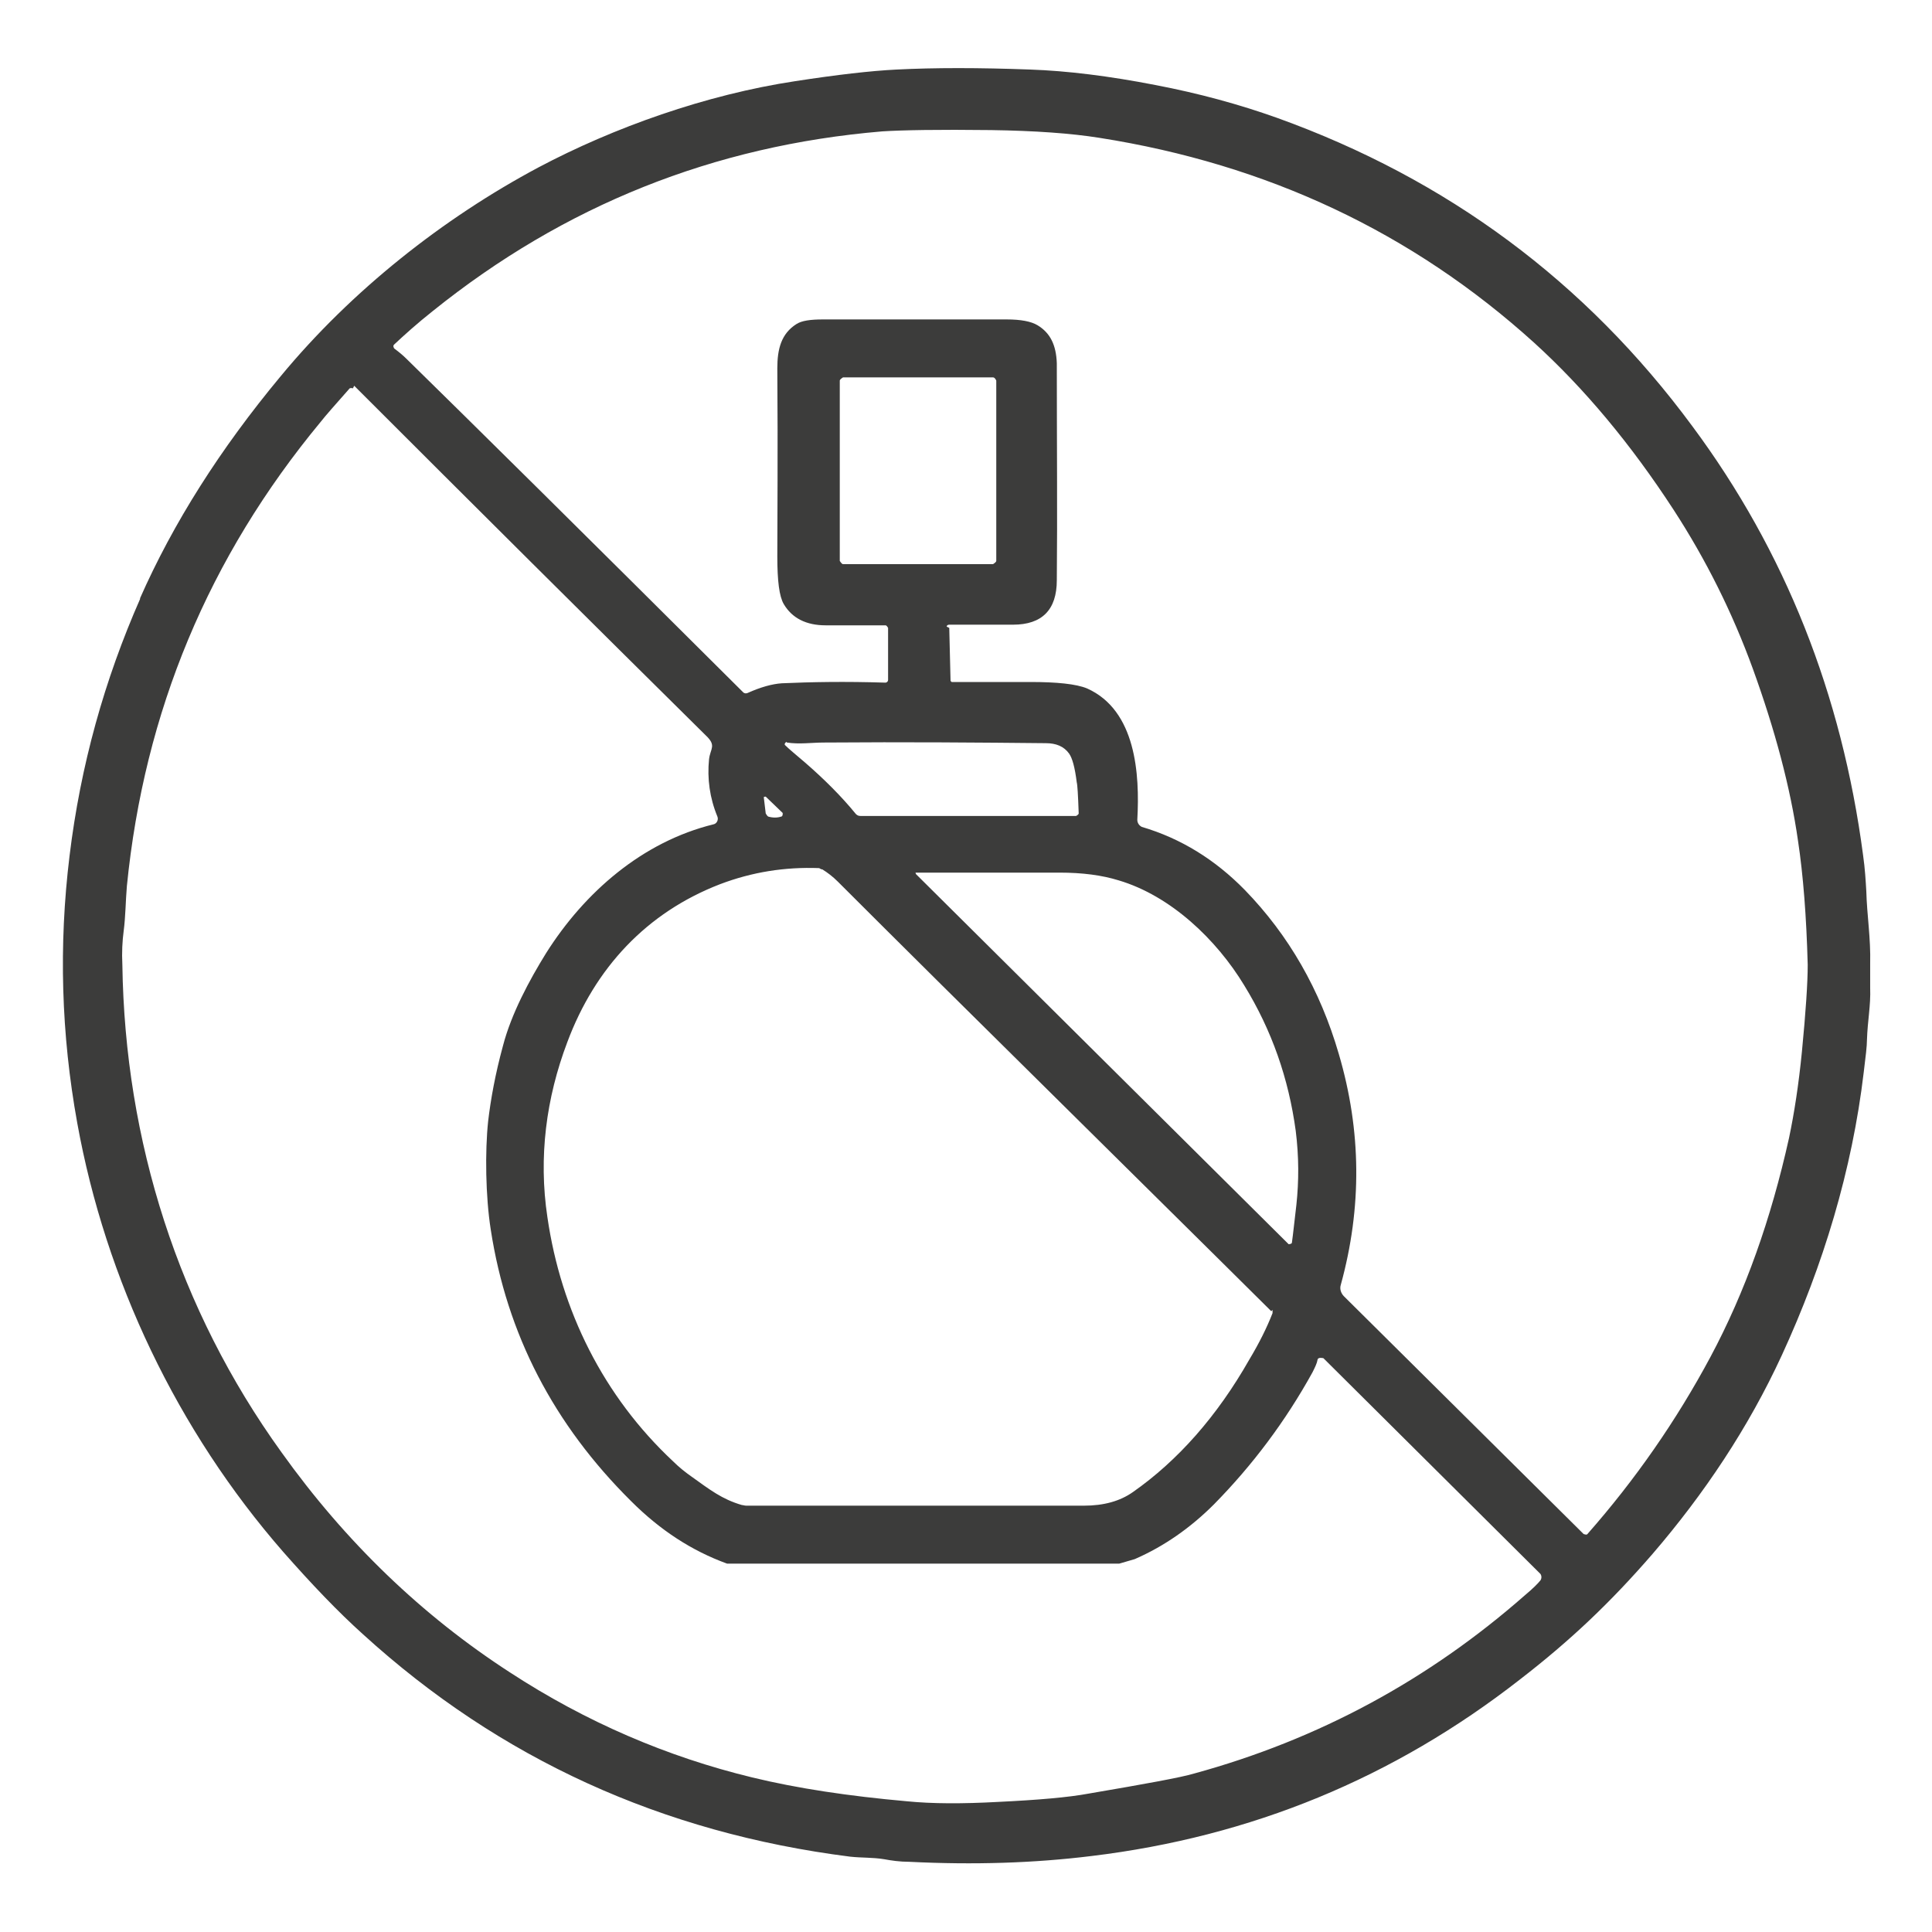 <svg viewBox="0 0 30 30" version="1.1" xmlns="http://www.w3.org/2000/svg" id="Ebene_1">
  
  <defs>
    <style>
      .st0 {
        fill: #3c3c3b;
      }
    </style>
  </defs>
  <path d="M2.17,9.3c.52-1.18,1.25-2.33,2.19-3.46,1.1-1.33,2.52-2.45,4-3.24,1.17-.62,2.6-1.13,3.99-1.34.65-.1,1.17-.16,1.57-.18.59-.03,1.28-.03,2.08,0,.57.02,1.22.1,1.94.24.68.13,1.3.3,1.89.51,2.64.95,4.79,2.54,6.45,4.79,1.44,1.94,2.32,4.16,2.65,6.66.03.21.04.39.05.56.01.37.07.73.06,1.12,0,.25,0,.37,0,.38.01.28-.04.5-.05.81,0,.09-.02.26-.05.5-.18,1.52-.63,3-1.27,4.39-.52,1.13-1.21,2.16-2.01,3.09-.65.75-1.27,1.34-2.06,1.95-1.96,1.53-4.17,2.44-6.65,2.74-.89.11-1.83.14-2.83.09-.15,0-.28-.02-.39-.04-.18-.03-.35-.02-.53-.04-2.92-.37-5.44-1.52-7.56-3.45-.39-.35-.8-.78-1.24-1.28-1.65-1.89-2.76-4.23-3.2-6.66-.25-1.38-.29-2.76-.12-4.15.17-1.4.54-2.73,1.1-4M14.74,9.75l.02.82s.01.02.02.02c.65,0,1.06,0,1.22,0,.41,0,.71.03.88.1.76.34.82,1.33.78,2.04,0,.05.03.09.07.11.61.18,1.14.51,1.6.98.68.7,1.17,1.55,1.46,2.55.35,1.19.36,2.38.03,3.58-.02.06,0,.13.05.18l3.72,3.69s.05.02.06,0c.74-.84,1.38-1.76,1.91-2.75.54-1.01.94-2.14,1.22-3.4.08-.38.15-.83.2-1.34.06-.62.09-1.07.09-1.35-.02-.75-.07-1.39-.15-1.92-.12-.84-.36-1.73-.7-2.67-.32-.88-.73-1.7-1.23-2.47-.67-1.03-1.39-1.89-2.17-2.6-1.89-1.71-4.14-2.77-6.75-3.18-.44-.07-1-.11-1.68-.12-.82-.01-1.38,0-1.69.02-2.62.22-4.94,1.15-6.98,2.79-.24.19-.44.37-.6.52-.02.02-.01.04,0,.06.08.06.14.11.19.16.99.97,2.74,2.7,5.23,5.18.02.02.05.02.07.01.2-.09.38-.14.53-.15.45-.02.98-.03,1.61-.01.02,0,.04-.02.04-.04v-.81s-.02-.04-.04-.04c-.21,0-.52,0-.93,0-.3,0-.52-.11-.65-.33-.07-.12-.1-.36-.1-.74,0-.59.01-1.57,0-2.92,0-.3.06-.54.3-.69.08-.05.21-.07.41-.07,1.3,0,2.25,0,2.85,0,.22,0,.38.03.48.09.2.12.29.31.3.59,0,1.23.01,2.35,0,3.37,0,.46-.23.69-.68.69-.63,0-.96,0-.99,0-.02,0-.04.01-.04.03M15.47,5.91s-.02-.05-.05-.05h-2.33s-.05.03-.05.05v2.8s.03.05.05.05h2.33s.05-.03.05-.05v-2.8M5.48,6.03s-.03-.01-.05,0c-.23.26-.38.43-.45.52-1.74,2.1-2.74,4.5-3.01,7.21-.02.24-.02.47-.05.7-.02.15-.03.33-.02.52.04,2.74.87,5.35,2.47,7.57,1,1.4,2.19,2.54,3.55,3.42,1.18.77,2.44,1.31,3.76,1.63.7.17,1.5.29,2.4.37.4.04.87.04,1.42.01.62-.03,1.09-.07,1.41-.13.88-.15,1.43-.25,1.63-.31,1.94-.53,3.65-1.46,5.14-2.77.12-.1.2-.18.24-.23.02-.03.02-.07,0-.1l-3.37-3.35s-.08-.02-.09.02c-.01.06-.04.12-.08.2-.42.76-.93,1.44-1.53,2.05-.36.36-.77.65-1.23.85,0,0,0,0,0,0l-.24.07s-.03,0-.05,0h-6s-.03,0-.04,0c-.55-.2-1.04-.52-1.49-.97-1.2-1.19-1.93-2.59-2.18-4.22-.08-.51-.09-1.21-.04-1.68.04-.34.11-.73.23-1.17.13-.5.41-1.02.67-1.44.6-.95,1.5-1.73,2.6-2,.05-.01.08-.07.06-.12-.12-.29-.16-.59-.13-.89.02-.17.12-.21-.05-.37-1.78-1.76-3.6-3.57-5.46-5.43M12.21,11.52s-.04.03-.02.05c.06.06.17.15.31.27.3.26.57.53.79.8.02.02.04.03.07.03h3.35s.04-.02.04-.04c-.01-.29-.02-.45-.03-.48-.03-.24-.07-.38-.12-.45-.08-.11-.2-.16-.36-.16-1.02-.01-2.17-.02-3.45-.01-.18,0-.38.03-.57,0M12.16,12.63l-.27-.26s-.03,0-.03.01l.03.25s.02.04.04.05c.07.02.14.02.2,0,.02,0,.03-.04.02-.05M19.74,20.36c-.17-.17-1.16-1.15-2.97-2.94-1.62-1.6-2.87-2.84-3.76-3.73-.08-.08-.16-.14-.24-.19-.02,0-.03-.01-.05-.02-.53-.02-1.04.06-1.54.25-1.14.44-1.94,1.3-2.37,2.45-.33.87-.45,1.79-.31,2.72.21,1.45.87,2.78,1.95,3.79.09.09.19.17.29.24.28.2.47.35.78.44.02,0,.04.01.07.01,1.27,0,3.01,0,5.24,0,.31,0,.56-.07.76-.21.7-.49,1.31-1.18,1.81-2.06.15-.25.27-.49.36-.72,0-.02,0-.04,0-.05M14.22,13.57l5.79,5.75s.04,0,.05-.02c.02-.14.04-.34.07-.59.04-.37.04-.75-.01-1.15-.11-.81-.37-1.56-.8-2.26-.43-.71-1.14-1.39-1.95-1.63-.26-.08-.56-.12-.92-.12-.6,0-1.34,0-2.23,0,0,0-.01,0,0,.01h0Z" class="st0"></path>
</svg>